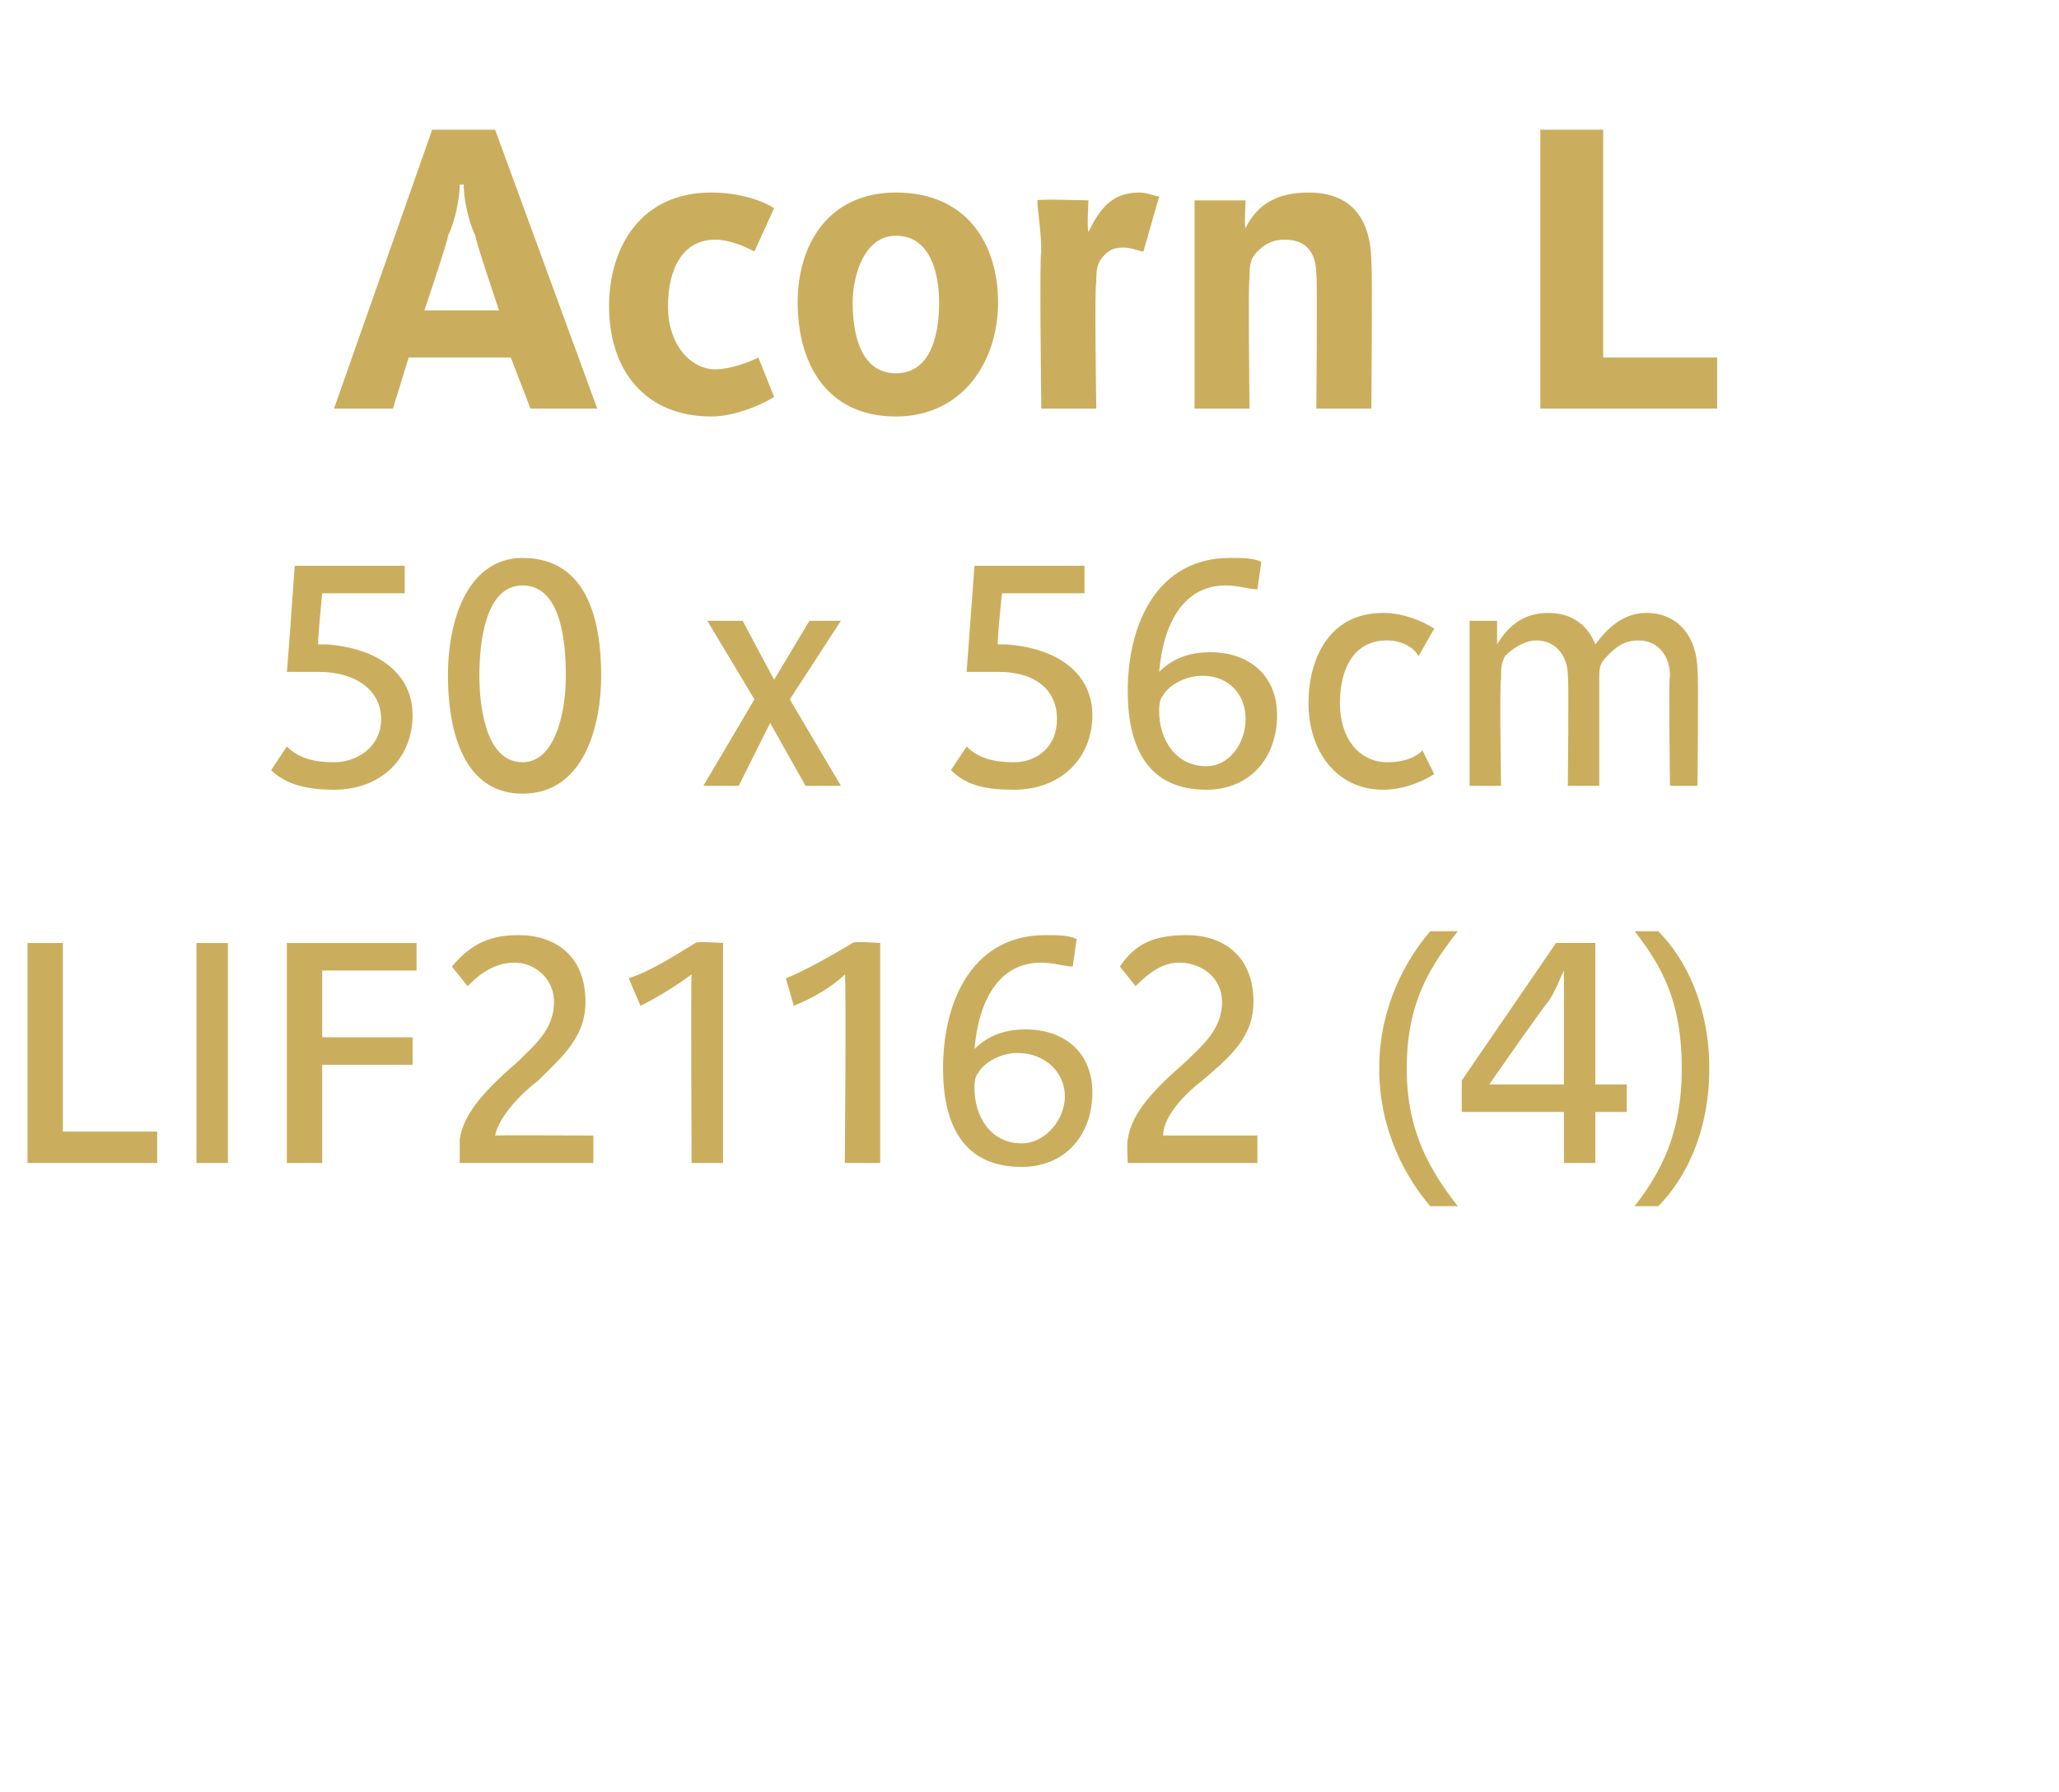 <?xml version="1.0" standalone="no"?><!DOCTYPE svg PUBLIC "-//W3C//DTD SVG 1.1//EN" "http://www.w3.org/Graphics/SVG/1.1/DTD/svg11.dtd"><svg xmlns="http://www.w3.org/2000/svg" version="1.1" width="52.4px" height="45.6px" viewBox="0 -3 52.4 45.6" style="top:-3px"><desc>Acorn L 50 x 56cm LIF21162 (4)</desc><defs/><g id="Polygon142706"><path d="m.7 26.6V21h.9v4.8h2.4v.8H.7zm4.3 0V21h.8v5.6h-.8zm3.2-4.9v1.7h2.3v.7H8.2v2.5h-.9V21h3.3v.7H8.2zm3.5 4.9v-.6c.1-.7.7-1.3 1.5-2c.4-.4.9-.8.9-1.5c0-.6-.5-1-1-1c-.6 0-1 .4-1.2.6l-.4-.5c.5-.6 1-.8 1.7-.8c.9 0 1.7.5 1.7 1.7c0 .9-.6 1.4-1.2 2c-.4.3-1 .9-1.1 1.4c-.01-.01 2.5 0 2.5 0v.7h-3.4zm5.9 0s-.02-4.75 0-4.8c-.4.3-.9.6-1.3.8l-.3-.7c.6-.2 1.2-.6 1.7-.9c.01-.05.7 0 .7 0v5.6h-.8zm3.9 0s.04-4.75 0-4.8c-.3.3-.8.6-1.3.8l-.2-.7c.5-.2 1.2-.6 1.7-.9c-.02-.05.7 0 .7 0v5.6h-.9zm4.5.1c-1.5 0-2-1.1-2-2.5c0-1.8.8-3.4 2.6-3.4c.3 0 .6 0 .8.1l-.1.7c-.2 0-.5-.1-.8-.1c-1.1 0-1.6 1-1.7 2.2c.3-.3.7-.5 1.3-.5c1 0 1.7.6 1.7 1.6c0 1.1-.7 1.9-1.8 1.9zm-.1-2.9c-.5 0-.9.3-1 .5c-.1.1-.1.3-.1.4c0 .7.4 1.4 1.2 1.4c.6 0 1.1-.6 1.1-1.2c0-.6-.5-1.1-1.2-1.1zm2.8 2.8s-.03-.56 0-.6c.1-.7.7-1.3 1.5-2c.4-.4.9-.8.9-1.5c0-.6-.5-1-1.1-1c-.5 0-.9.4-1.1.6l-.4-.5c.4-.6.9-.8 1.7-.8c.9 0 1.7.5 1.7 1.7c0 .9-.6 1.4-1.3 2c-.4.3-1 .9-1 1.4h2.4v.7h-3.3zm7.7 1.1c-.6-.7-1.3-1.9-1.3-3.5c0-1.6.7-2.8 1.3-3.5h.7c-.7.9-1.3 1.8-1.3 3.5c0 1.6.6 2.6 1.3 3.5h-.7zm4.2-2.4v1.3h-.8v-1.3h-2.6v-.8l2.4-3.5h1v3.6h.8v.7h-.8zm-.8-3.6s-.02.04 0 0c-.1.2-.2.5-.4.8c-.01-.04-1.5 2.1-1.5 2.1h1.9v-2.9zm2.4 6h-.6c.7-.9 1.2-1.9 1.2-3.5c0-1.7-.5-2.6-1.2-3.5h.6c.7.7 1.3 1.9 1.3 3.5c0 1.6-.6 2.8-1.3 3.5z" stroke="none" fill="#cbae5d"/></g><g id="Polygon142705"><path d="m8.5 17.1c-.6 0-1.2-.1-1.6-.5l.4-.6c.3.3.7.4 1.2.4c.6 0 1.2-.4 1.2-1.1c0-.7-.6-1.2-1.6-1.2h-.8c.01.01.2-2.7.2-2.7h2.8v.7H8.2s-.13 1.31-.1 1.3h.2c1.4.1 2.2.8 2.2 1.8c0 1.1-.8 1.9-2 1.9zm4.8.1c-1.6 0-1.9-1.8-1.9-3c0-1.6.6-3 1.9-3c1.7 0 2 1.7 2 3c0 1.2-.4 3-2 3zm0-5.3c-1 0-1.1 1.6-1.1 2.3c0 .6.1 2.2 1.1 2.2c.8 0 1.1-1.2 1.1-2.2c0-.8-.1-2.3-1.1-2.3zm7.2 5.1l-.9-1.6l-.8 1.6h-.9l1.3-2.2l-1.2-2h.9l.8 1.5l.9-1.5h.8l-1.3 2l1.3 2.2h-.9zm5.3.1c-.7 0-1.2-.1-1.6-.5l.4-.6c.3.3.7.4 1.2.4c.6 0 1.1-.4 1.1-1.1c0-.7-.5-1.2-1.5-1.2h-.8l.2-2.7h2.8v.7h-2.1s-.14 1.31-.1 1.3h.2c1.4.1 2.2.8 2.2 1.8c0 1.1-.8 1.9-2 1.9zm4.9 0c-1.5 0-2-1.1-2-2.5c0-1.8.8-3.4 2.6-3.4c.3 0 .6 0 .8.1l-.1.7c-.2 0-.5-.1-.8-.1c-1.1 0-1.6 1-1.7 2.2c.3-.3.7-.5 1.3-.5c1 0 1.7.6 1.7 1.6c0 1.1-.7 1.9-1.8 1.9zm-.1-2.9c-.5 0-.9.3-1 .5c-.1.1-.1.3-.1.4c0 .7.4 1.4 1.2 1.4c.6 0 1-.6 1-1.2c0-.6-.4-1.1-1.1-1.1zm4.6 2.9c-1.2 0-1.9-1-1.9-2.2c0-1.1.5-2.3 1.9-2.3c.5 0 1 .2 1.3.4l-.4.7c-.1-.2-.4-.4-.8-.4c-.9 0-1.2.8-1.2 1.6c0 .9.5 1.5 1.2 1.5c.4 0 .7-.1.9-.3l.3.6c-.3.2-.8.4-1.3.4zm7.3-.1s-.04-2.79 0-2.8c0-.5-.3-.9-.8-.9c-.4 0-.6.2-.8.4c-.2.2-.2.3-.2.6v2.7h-.8s.03-2.79 0-2.8c0-.5-.3-.9-.8-.9c-.3 0-.6.2-.8.4c-.1.2-.1.3-.1.6c-.04-.03 0 2.7 0 2.7h-.8v-4.2h.7v.6c.3-.5.7-.8 1.3-.8c.6 0 1 .3 1.2.8c.3-.4.7-.8 1.3-.8c.8 0 1.3.6 1.3 1.5c.03-.04 0 2.9 0 2.9h-.7z" stroke="none" fill="#cbae5d"/></g><g id="Polygon142704"><path d="m13.5 7.4L13 6.1h-2.6L10 7.4H8.5L11 .3h1.6l2.6 7.1h-1.7zM12.1 3c-.2-.4-.3-1-.3-1.3h-.1c0 .3-.1.9-.3 1.3c.03.04-.6 1.9-.6 1.9h1.9s-.63-1.86-.6-1.9zm6 4.6c-1.7 0-2.6-1.2-2.6-2.8c0-1.5.8-2.9 2.6-2.9c.7 0 1.3.2 1.6.4l-.5 1.1c-.2-.1-.6-.3-1-.3c-.8 0-1.2.7-1.2 1.7c0 1 .6 1.6 1.2 1.6c.4 0 .9-.2 1.1-.3l.4 1c-.3.2-1 .5-1.6.5zm4.7 0c-1.8 0-2.5-1.4-2.5-2.9c0-1.5.8-2.8 2.5-2.8c1.8 0 2.6 1.3 2.6 2.8c0 1.5-.9 2.9-2.6 2.9zm0-4.6c-.8 0-1.1 1-1.1 1.7c0 .8.2 1.8 1.1 1.8c.9 0 1.1-1 1.1-1.8c0-.7-.2-1.7-1.1-1.7zm6.3.4c-.1 0-.3-.1-.5-.1c-.3 0-.4.1-.5.2c-.2.2-.2.4-.2.7c-.05-.02 0 3.2 0 3.2h-1.4s-.05-3.99 0-4c0-.5-.1-1.1-.1-1.3c0-.04 1.3 0 1.3 0c0 0-.04.76 0 .8c.3-.6.6-1 1.3-1c.2 0 .4.1.5.1l-.4 1.4zm4.4 4s.03-3.38 0-3.4c0-.5-.2-.9-.8-.9c-.3 0-.5.1-.7.3c-.2.2-.2.4-.2.7c-.04.02 0 3.3 0 3.3h-1.4V2.1h1.3s-.04.72 0 .7c.3-.6.8-.9 1.6-.9c1.2 0 1.6.8 1.6 1.8c.03.03 0 3.7 0 3.7h-1.4zm5.7 0V.3h1.6v5.8h2.9v1.3h-4.5z" stroke="none" fill="#cbae5d"/></g></svg>